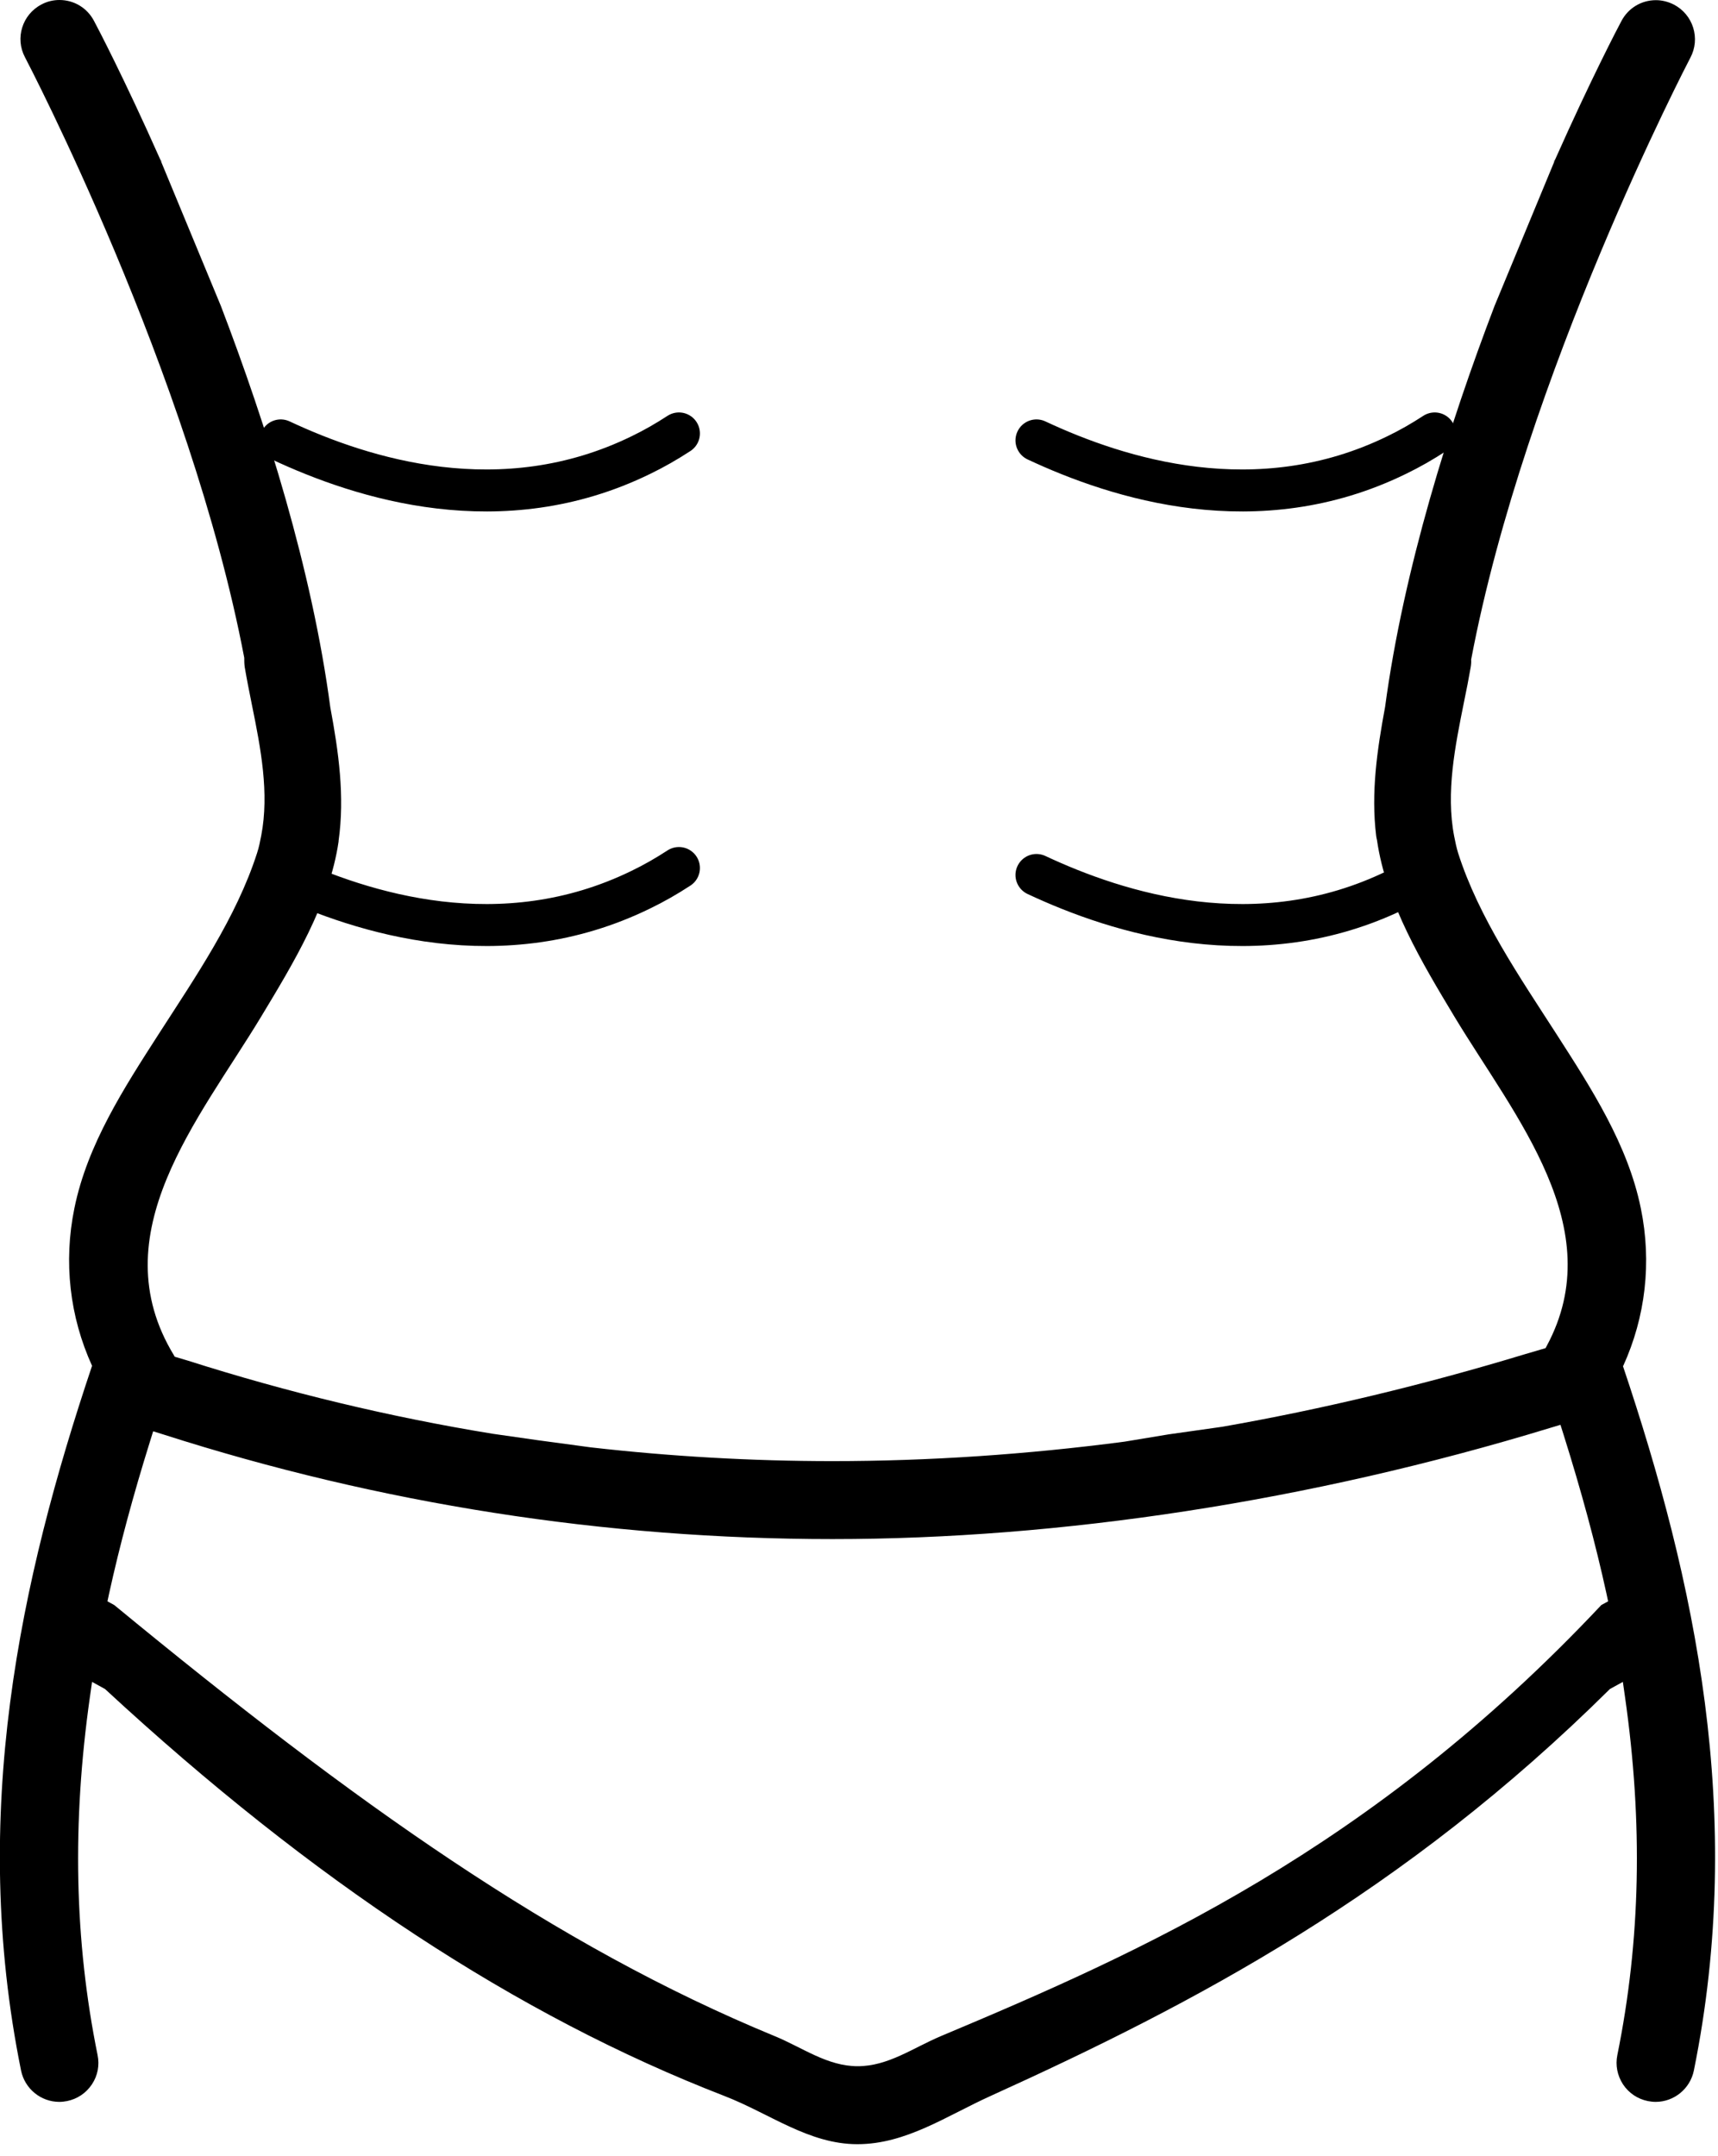 <?xml version="1.0" encoding="UTF-8"?> <svg xmlns="http://www.w3.org/2000/svg" width="106" height="133" viewBox="0 0 106 133" fill="none"><g clip-path="url(#clip0_16909_2184)"><path d="M17.32 27.17C22.38 29.54 30.94 32.27 39.53 28.08C40.36 27.68 41.14 27.23 41.89 26.74" stroke="black" stroke-width="2.59" stroke-miterlimit="10" stroke-linecap="round"></path><path d="M63.95 27.17C69.01 29.54 77.57 32.27 86.16 28.08C86.99 27.68 87.77 27.23 88.52 26.74" stroke="black" stroke-width="2.59" stroke-miterlimit="10" stroke-linecap="round"></path><path d="M17.32 53.98C22.38 56.35 30.94 59.08 39.53 54.89C40.36 54.49 41.14 54.04 41.89 53.55" stroke="black" stroke-width="2.59" stroke-miterlimit="10" stroke-linecap="round"></path><path d="M63.95 53.98C69.01 56.35 77.57 59.08 86.16 54.89C86.99 54.49 87.77 54.04 88.52 53.55" stroke="black" stroke-width="2.59" stroke-miterlimit="10" stroke-linecap="round"></path><path d="M9.98 9.98L9.87 9.79L9.95 9.96L9.98 9.98Z" fill="black"></path><path d="M95.89 9.96L95.96 9.79L95.86 9.98L95.89 9.96Z" fill="black"></path><path d="M100.15 84.27C101.53 81.24 101.92 77.87 101.24 74.55C100.44 70.61 98.17 67.12 96.03 63.79C93.79 60.31 91.24 56.61 89.97 52.64C89.86 52.29 89.79 51.93 89.72 51.58C89.2 48.89 89.78 46.03 90.33 43.3C90.48 42.58 90.62 41.86 90.74 41.17C90.77 41 90.78 40.84 90.77 40.69C94.1 23.11 104.16 3.82 104.3 3.55C104.6 2.98 104.66 2.33 104.47 1.71C104.28 1.1 103.86 0.59 103.29 0.29C102.94 0.11 102.56 0.01 102.17 0.01C101.27 0.01 100.46 0.5 100.04 1.3C99.85 1.65 98.16 4.88 95.97 9.8L92.21 18.88C89.42 26.19 86.6 35.12 85.46 43.61C84.97 46.25 84.58 48.9 84.91 51.57C84.92 51.66 84.94 51.74 84.96 51.83C85.52 55.72 87.76 59.43 89.75 62.74C93.46 68.89 99.34 75.76 95.44 83.02C95.41 83.07 95.39 83.12 95.36 83.17L94.1 83.54C87.87 85.43 81.58 86.94 75.42 88.02L72.1 88.49L69.38 88.94C63.36 89.73 57.3 90.14 51.37 90.14C46.38 90.14 41.35 89.85 36.44 89.29L33.18 88.85L30.38 88.45C24.06 87.42 17.74 85.9 11.59 83.94L10.78 83.7C10.78 83.7 10.75 83.64 10.73 83.61C6.18 76.13 12.29 69.05 16.1 62.74C18.08 59.46 20.33 55.77 20.89 51.92C20.89 51.91 20.89 51.9 20.89 51.88C21.28 49.12 20.89 46.37 20.38 43.64C19.25 35.14 16.43 26.2 13.63 18.88L9.87 9.8C7.68 4.87 5.99 1.64 5.8 1.29C5.38 0.49 4.57 0 3.67 0C3.28 0 2.9 0.09 2.55 0.28C1.37 0.9 0.92 2.36 1.54 3.53C1.68 3.8 11.73 23.01 15.07 40.58C15.07 40.76 15.07 40.96 15.1 41.16C15.23 41.93 15.39 42.72 15.55 43.52C16.09 46.17 16.62 48.93 16.12 51.54C16.05 51.9 15.98 52.27 15.86 52.63C14.58 56.61 12.04 60.3 9.8 63.78C7.66 67.11 5.39 70.6 4.59 74.54C3.91 77.86 4.3 81.23 5.68 84.26C1.24 97.48 -1.9 111.94 1.3 127.74C1.53 128.86 2.52 129.67 3.66 129.67C3.82 129.67 3.98 129.65 4.14 129.62C4.77 129.49 5.31 129.13 5.67 128.59C6.03 128.05 6.15 127.41 6.02 126.78C4.59 119.72 4.44 112.48 5.55 104.67L5.68 103.76L6.48 104.2C19.32 116.08 31.93 124.36 44.68 129.3C47.48 130.38 49.9 132.28 52.9 132.28C55.9 132.28 58.39 130.54 61.13 129.3C73.72 123.59 86.58 116.84 99.33 104.2L100.13 103.76L100.26 104.67C101.38 112.49 101.22 119.72 99.79 126.78C99.66 127.41 99.79 128.05 100.14 128.59C100.5 129.13 101.04 129.49 101.67 129.62C101.83 129.65 101.99 129.67 102.15 129.67C103.29 129.67 104.28 128.86 104.51 127.74C107.71 111.95 104.58 97.5 100.13 84.26M98.8 99.02C84.56 114.17 70.42 120.42 58.06 125.61C56.33 126.34 54.8 127.47 52.92 127.47C51.04 127.47 49.52 126.32 47.79 125.61C34.25 120.03 21.89 111.24 7.05 99.02L6.63 98.79L6.73 98.32C7.39 95.32 8.22 92.24 9.26 88.91L9.45 88.3L10.06 88.49C23.44 92.78 37.34 94.95 51.37 94.95C65.4 94.95 80.75 92.64 95.68 88.08L96.28 87.9L96.47 88.5C97.57 92 98.44 95.21 99.12 98.32L99.22 98.79L98.8 99.02Z" fill="black"></path></g><defs><clipPath id="clip0_16909_2184"><rect width="105.84" height="132.29" fill="white"></rect></clipPath></defs></svg> 